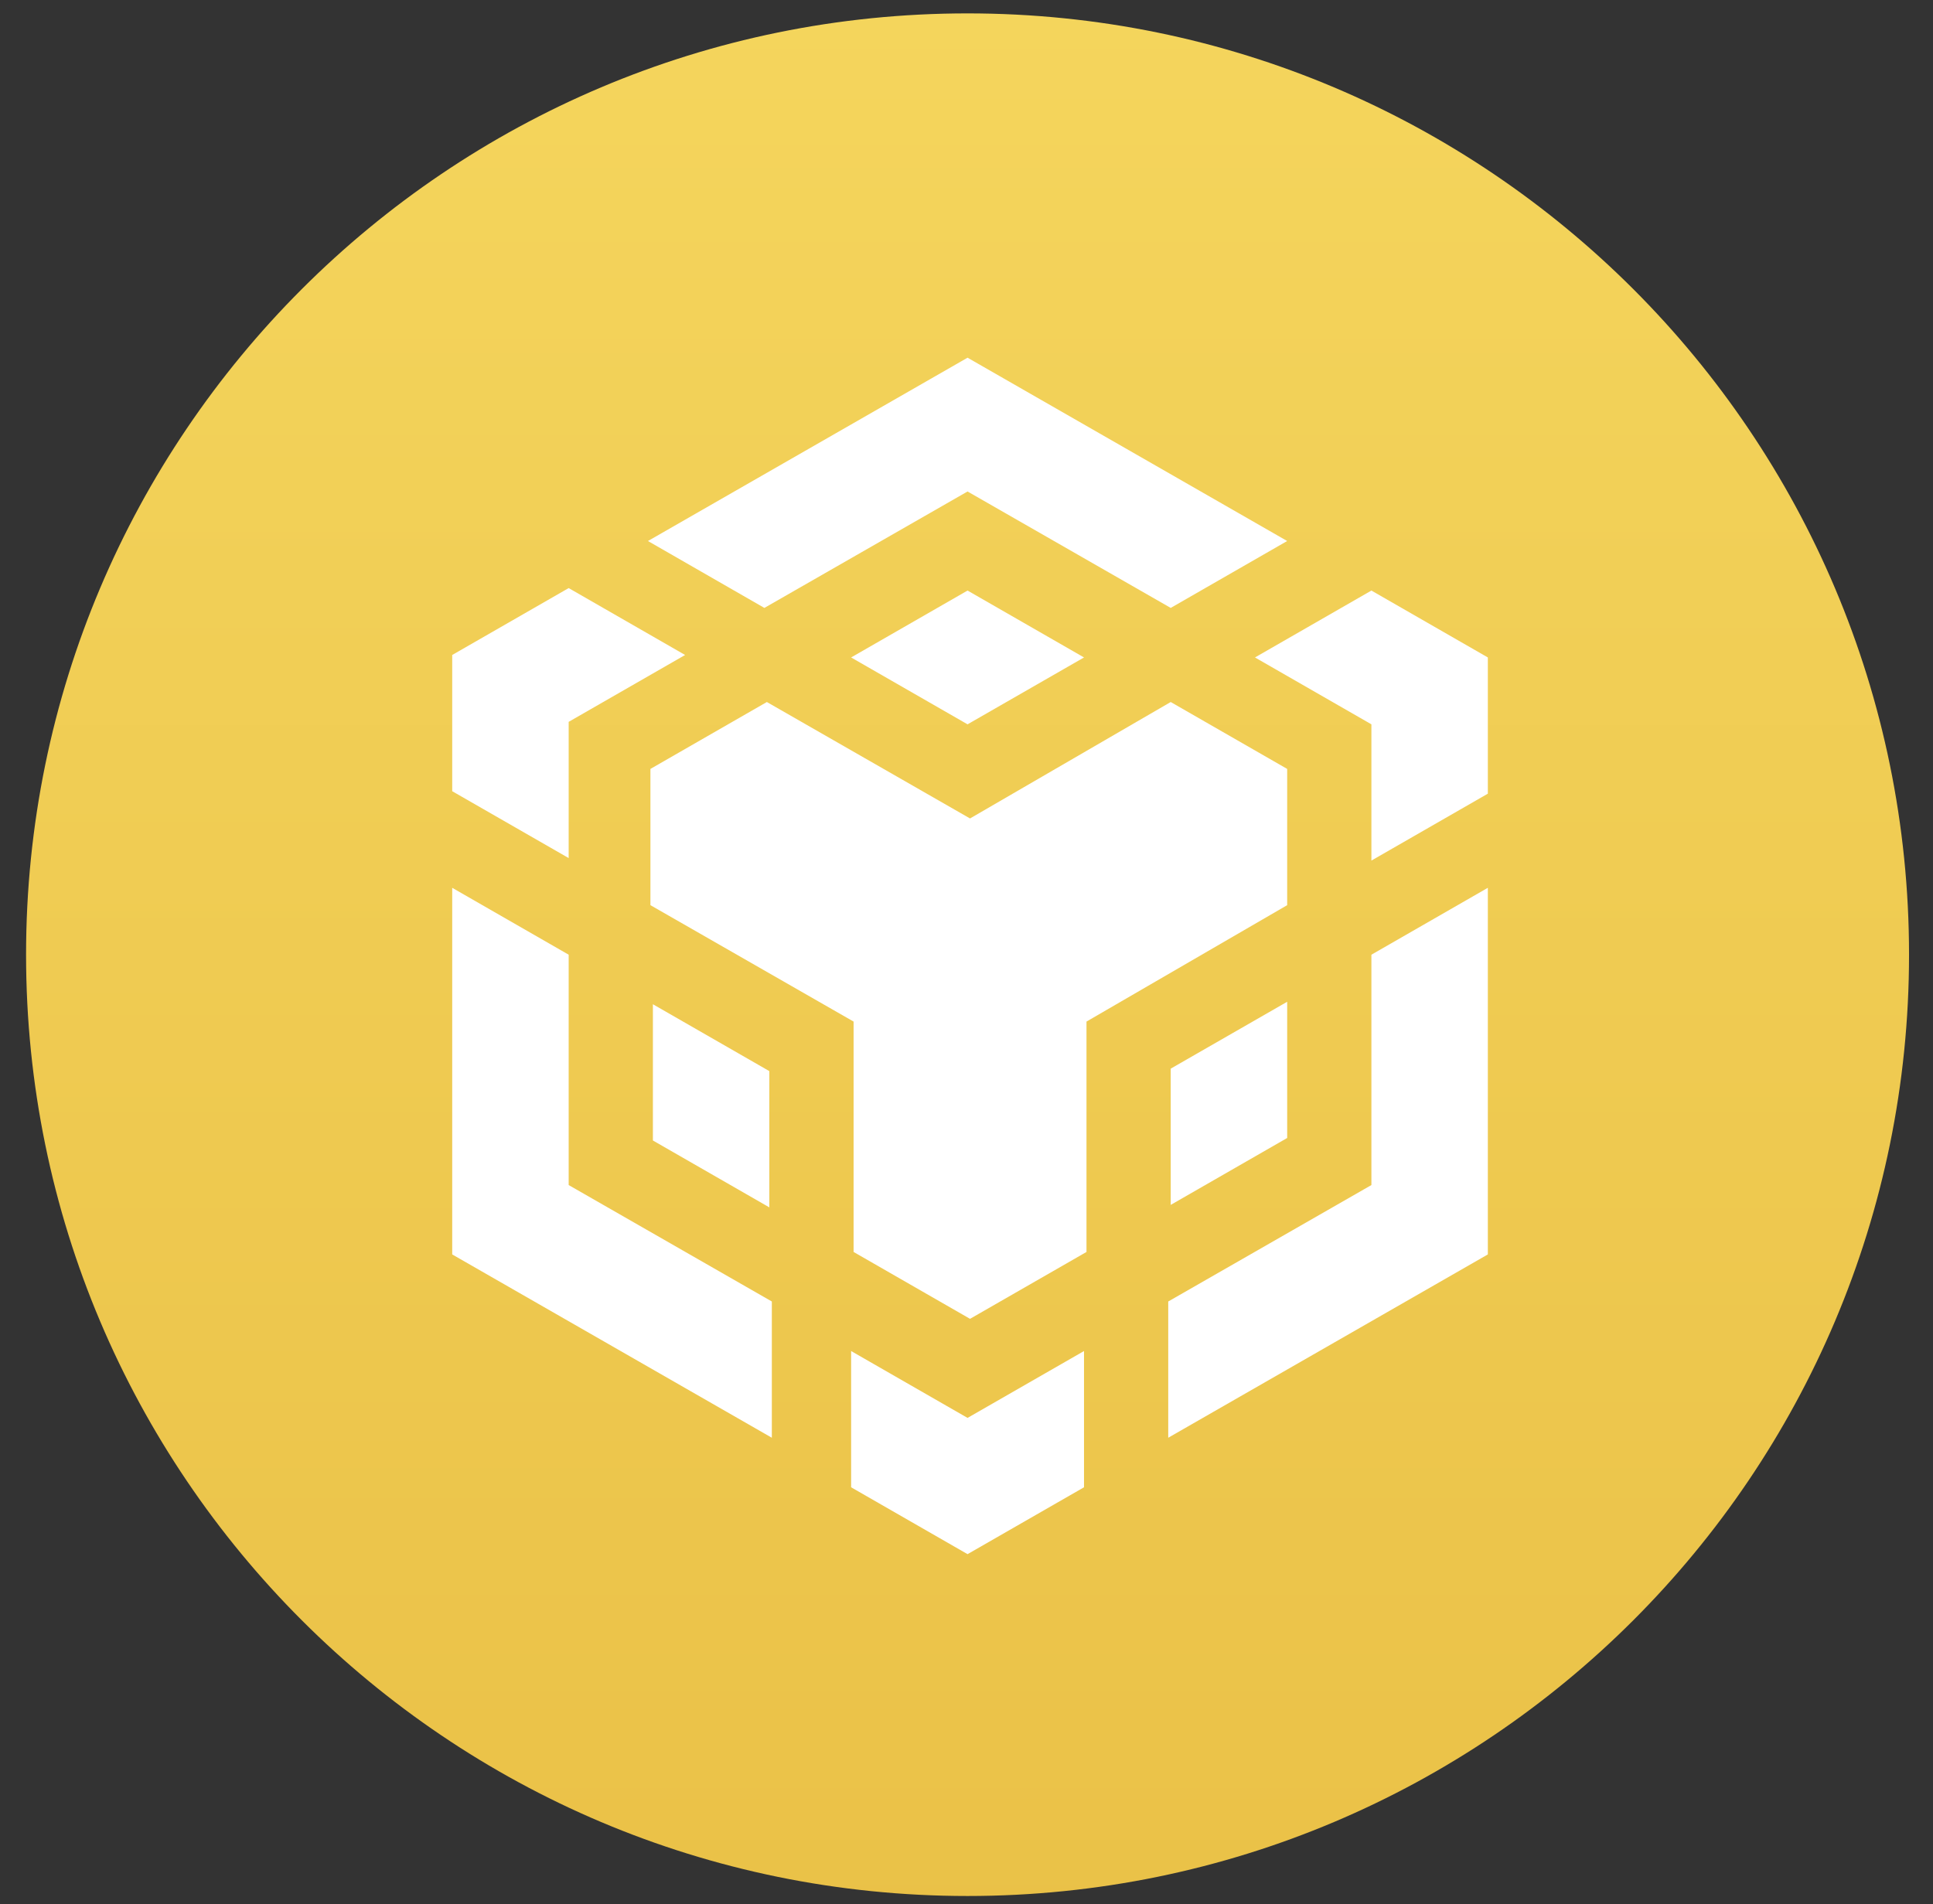<?xml version="1.0" encoding="UTF-8"?> <svg xmlns="http://www.w3.org/2000/svg" width="68" height="67" viewBox="0 0 68 67" fill="none"><rect x="0" y="0" width="68" height="67" fill="#333333" stroke="none"/> <path d="M34.037 66.712C52.329 66.712 67.157 51.883 67.157 33.592C67.157 15.3 52.329 0.471 34.037 0.471C15.745 0.471 0.917 15.3 0.917 33.592C0.917 51.883 15.745 66.712 34.037 66.712Z" fill="url(#paint0_linear_180_4358)"></path> <path d="M34.037 12.586L22.794 19.036L26.89 21.39L34.037 17.293L41.184 21.39L45.281 19.036L34.037 12.586ZM41.184 24.701L45.281 27.055V31.849L38.221 35.945V44.051L34.124 46.404L30.028 44.051V35.945L22.881 31.849V27.055L26.977 24.701L34.124 28.798L41.184 24.701ZM45.281 35.248V40.041L41.184 42.395V37.601L45.281 35.248ZM41.097 45.794L48.244 41.697V33.592L52.34 31.238V44.138L41.097 50.588V45.794ZM48.244 25.486L44.148 23.133L48.244 20.779L52.34 23.133V27.926L48.244 30.28V25.486ZM29.941 52.331V47.537L34.037 49.89L38.134 47.537V52.331L34.037 54.684L29.941 52.331ZM27.064 42.482L22.968 40.129V35.335L27.064 37.688V42.482ZM34.037 25.486L29.941 23.133L34.037 20.779L38.134 23.133L34.037 25.486ZM24.101 23.046L20.005 25.399V30.192L15.908 27.839V23.046L20.005 20.692L24.101 23.046ZM15.908 31.238L20.005 33.592V41.697L27.152 45.794V50.588L15.908 44.138V31.238Z" fill="white"></path> <defs> <linearGradient id="paint0_linear_180_4358" x1="34.484" y1="89" x2="34.484" y2="-17" gradientUnits="userSpaceOnUse"> <stop offset="0.198" stop-color="#EAC147"></stop> <stop offset="1" stop-color="#F7DA62"></stop> </linearGradient> </defs> </svg> 